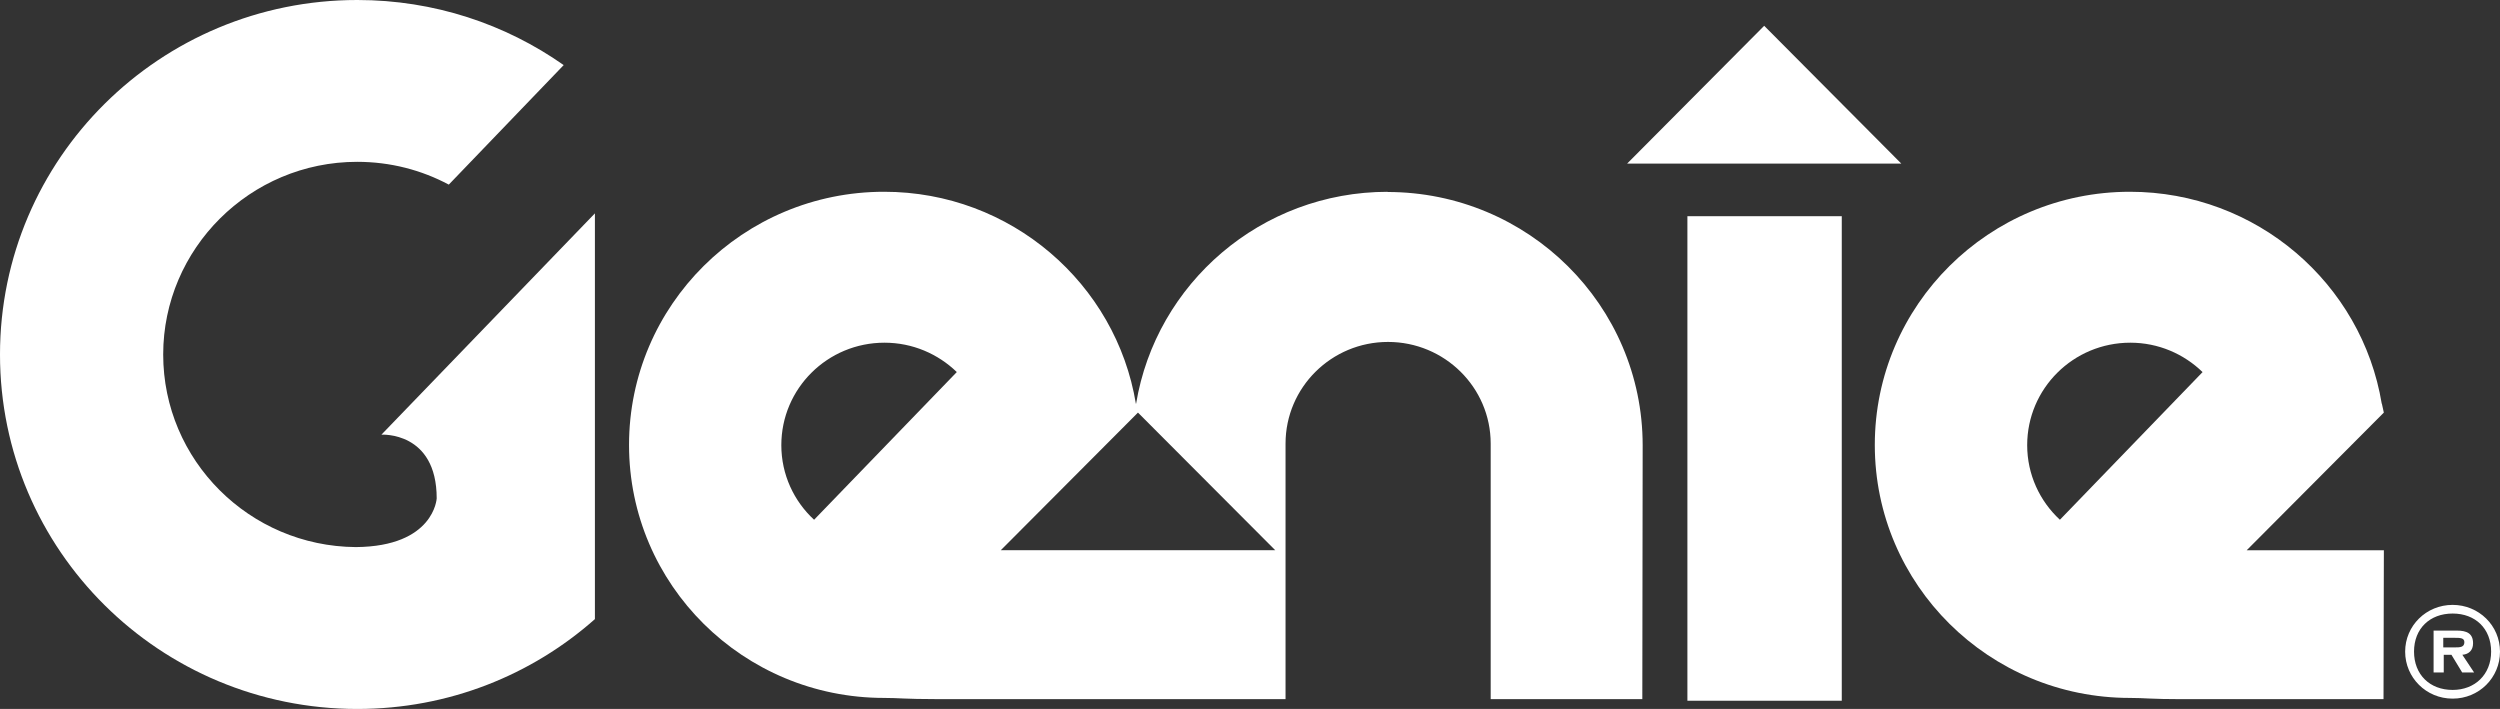 <?xml version="1.0" encoding="UTF-8"?><svg id="a" xmlns="http://www.w3.org/2000/svg" viewBox="0 0 566.18 160.56"><rect x="0" y="0" width="566.18" height="160.56" fill="#333333" stroke="none"/><defs><style>.b{fill:#fff;stroke-width:0px;}</style></defs><path class="b" d="m134.73,140.21V48.32l-48.35,50.12s12.52-.79,12.52,14.43c0,0-.55,10.9-18.32,11.03-24.12-.19-43.62-19.67-43.62-43.62s19.66-43.63,43.94-43.63c7.53,0,14.57,1.87,20.74,5.16l26.02-27.07C114.47,5.47,98.33,0,80.93,0,36.2,0,0,35.95,0,80.29s36.2,80.27,80.93,80.27c20.67,0,39.5-7.68,53.8-20.35"/><path class="b" d="m314.2,43.49l.08-.05c-28.67,0-52.47,20.75-56.98,47.96l-.05.05h0s-.03,0-.03,0h.03c-4.48-27.22-28.3-48.02-57.03-48.02-31.91,0-57.76,25.68-57.76,57.34s25.85,57.29,57.76,57.29c3.27,0,4.85.27,11.71.27h79.21v-57.86c0-12.74,10.41-23.03,23.21-23.03s23.25,10.29,23.25,23.03v57.86h34.34l.08-57.51c-.02-31.66-25.91-57.34-57.82-57.34m-129.83,74.23c-4.57-4.21-7.42-10.24-7.42-16.89,0-12.84,10.46-23.21,23.36-23.21,6.38,0,12.14,2.55,16.38,6.65l-32.32,33.45Zm42.28,6.9l31.07-31.17,31.09,31.17h-62.16Z"/><path class="b" d="m430.59,37.05h-62.09l31.04-31.21,31.05,31.21Zm-13.48,11.91h-34.96v109.73h34.96V48.96Z"/><path class="b" d="m539.87,93.44l-.45-2.05-.02.05v.02h-.03l.03-.02c-4.49-27.21-28.33-48.01-57.04-48.01-31.88,0-57.77,25.68-57.77,57.34s25.89,57.29,57.77,57.29c3.24,0,4.84.28,11.72.28h45.72l.08-33.72h-31.07l31.06-31.18Zm-73.36,24.27c-4.56-4.21-7.41-10.24-7.41-16.89,0-12.84,10.46-23.21,23.36-23.21,6.36,0,12.13,2.55,16.36,6.66l-32.31,33.44Z"/><path class="b" d="m555.45,136.99c-5.97,0-10.75,4.71-10.75,10.59s4.77,10.64,10.75,10.64,10.73-4.73,10.73-10.64-4.8-10.59-10.73-10.59m0,19.26c-5.16,0-8.74-3.46-8.74-8.68s3.58-8.62,8.74-8.62,8.72,3.41,8.72,8.62-3.68,8.68-8.72,8.68"/><path class="b" d="m560.08,145.69c0-2.2-1.37-2.88-3.69-2.88h-5.25v9.48h2.3v-4h1.74l2.43,4h2.7l-2.66-4c1.4-.1,2.43-.95,2.43-2.6m-4.17.93h-2.58v-2.17h2.58c1.18,0,2.2,0,2.2.97.01,1.2-1.02,1.2-2.2,1.2"/></svg>
